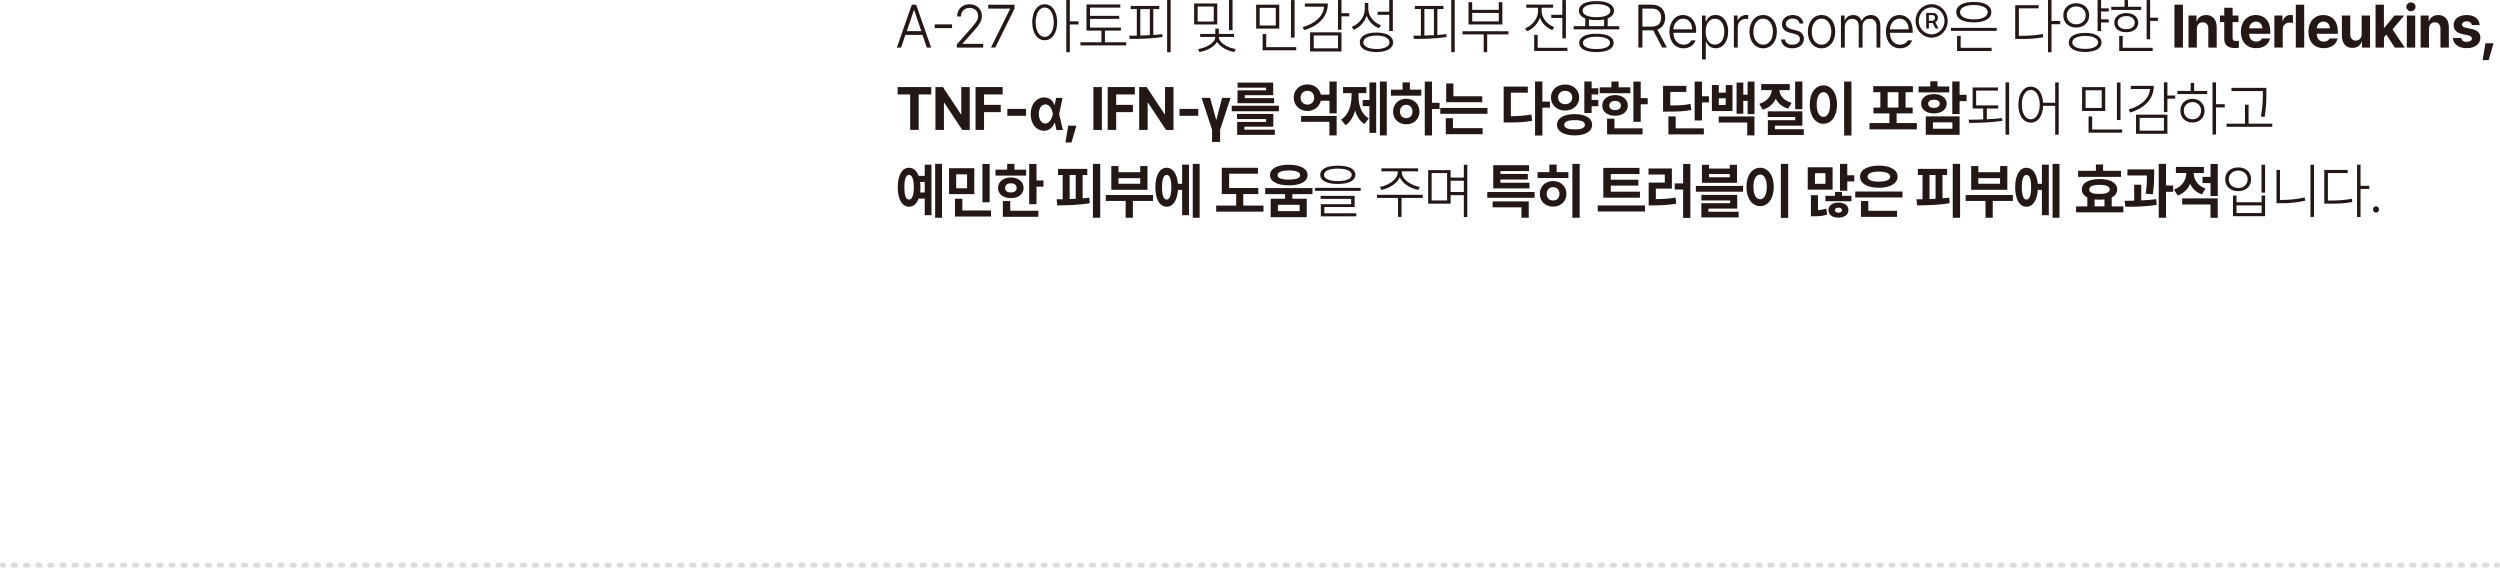 <?xml version="1.0" encoding="UTF-8"?>
<svg id="_레이어_2" data-name="레이어 2" xmlns="http://www.w3.org/2000/svg" viewBox="0 0 515.96 117.14">
  <defs>
    <style>
      .cls-1, .cls-2 {
        fill: none;
        stroke: #dbdcdc;
        stroke-linecap: round;
        stroke-linejoin: round;
      }

      .cls-2 {
        stroke-dasharray: 0 0 .5 2;
      }

      .cls-3 {
        fill: #231815;
      }
    </style>
  </defs>
  <g id="_레이어_1-2" data-name="레이어 1">
    <g>
      <g>
        <path class="cls-3" d="m185.1,9.82l3.09-8.85h.89l3.09,8.85h-.89l-.89-2.62h-3.53l-.89,2.62h-.89Zm5.04-3.4l-1.46-4.32h-.07l-1.46,4.32h3Z"/>
        <path class="cls-3" d="m196.49,5.8h-3.57v-.77h3.57v.77Z"/>
        <path class="cls-3" d="m197.47,9.17l2.85-3.22c1.09-1.24,1.55-1.85,1.56-2.67-.01-.99-.78-1.65-1.8-1.65s-1.75.75-1.75,1.77h-.79c-.01-1.49,1.09-2.54,2.57-2.52,1.49-.01,2.54,1.04,2.54,2.4,0,.99-.43,1.72-1.89,3.35l-2.11,2.35v.08h4.27v.77h-5.45v-.65Z"/>
        <path class="cls-3" d="m208.48,1.82v-.05h-4.53v-.8h5.42v.82l-3.96,8.02h-.89l3.96-8Z"/>
        <path class="cls-3" d="m218.18,4.6c0,2.26-1.06,3.71-2.57,3.7-1.51.01-2.57-1.44-2.57-3.7s1.06-3.72,2.57-3.72,2.57,1.45,2.57,3.72Zm-2.57,3.02c1.1,0,1.86-1.24,1.87-3.02-.01-1.81-.77-3.05-1.87-3.05s-1.87,1.24-1.87,3.05.77,3.02,1.87,3.02Zm4.46-7.62h.72v4.4h1.8v.65h-1.8v5.72h-.72V0Z"/>
        <path class="cls-3" d="m231.33,6.32h-3.29v2.4h4.39v.65h-9.45v-.65h4.34v-2.4h-3.09V.92h6.98v.65h-6.24v1.7h6.02v.62h-6.02v1.8h6.36v.62Z"/>
        <path class="cls-3" d="m234.62,7.35V1.87h-1.25v-.65h5.9v.65h-1.25v5.35c.62-.05,1.25-.1,1.85-.17l.05.58c-2.28.38-4.81.4-6.74.4l-.1-.67h1.54Zm2.69-.09V1.87h-1.97v5.46c.64-.01,1.31-.04,1.97-.07Zm4.29,3.51h-.72V0h.72v10.77Z"/>
        <path class="cls-3" d="m251.22,5.05h-4.77V.72h4.77v4.32Zm-.72-.6V1.35h-3.33v3.1h3.33Zm.29,3.22v-.05h-3.09v-.62h3.12v-1.1h.72v1.1h3.14v.62h-3.12v.05c-.01,1.15,1.83,2.21,3.48,2.45l-.29.62c-1.46-.25-2.97-1.06-3.57-2.11-.61,1.08-2.16,1.86-3.65,2.11l-.26-.62c1.62-.21,3.53-1.27,3.53-2.45Zm2.85-7.67h.74v6.22h-.74V0Z"/>
        <path class="cls-3" d="m264.02,5.9h-4.77V.97h4.77v4.92Zm-.72-.62V1.62h-3.33v3.65h3.33Zm-2.71,1.75h.74v2.7h6.19v.65h-6.93v-3.35ZM266.44.02h.74v7.75h-.74V.02Z"/>
        <path class="cls-3" d="m273.27,1.37h-3.97v-.65h4.75c0,2.67-1.86,4.61-4.89,5.5l-.31-.62c2.61-.76,4.26-2.27,4.43-4.22Zm-2.89,5.3h6.48v3.95h-6.48v-3.95Zm5.76,3.3v-2.65h-5.01v2.65h5.01Zm.72-7.25h1.61v.65h-1.61v2.77h-.72V0h.72v2.72Z"/>
        <path class="cls-3" d="m285.02,5.22l-.43.6c-1.15-.45-2.1-1.38-2.54-2.57-.42,1.35-1.43,2.4-2.66,2.9l-.41-.62c1.52-.58,2.69-2,2.69-3.72V.62h.72v1.15c0,1.56,1.16,2.92,2.64,3.45Zm-.94,1.5c2.12,0,3.42.74,3.43,2.02-.01,1.28-1.31,1.99-3.43,2-2.15-.01-3.44-.72-3.43-2-.01-1.29,1.28-2.02,3.43-2.02Zm0,3.4c1.63-.01,2.69-.54,2.69-1.38s-1.06-1.4-2.69-1.4-2.72.54-2.71,1.4c-.01.84,1.04,1.36,2.71,1.38Zm.24-7.7h2.4V0h.74v6.4h-.74v-3.35h-2.4v-.62Z"/>
        <path class="cls-3" d="m293.25,7.35V1.87h-1.25v-.65h5.9v.65h-1.25v5.35c.62-.05,1.25-.1,1.85-.17l.05.58c-2.28.38-4.81.4-6.74.4l-.1-.67h1.54Zm2.69-.09V1.87h-1.97v5.46c.64-.01,1.31-.04,1.97-.07Zm4.29,3.51h-.72V0h.72v10.77Z"/>
        <path class="cls-3" d="m311.32,7.1h-4.39v3.67h-.72v-3.67h-4.37v-.65h9.48v.65Zm-8.23-6.65h.74v1.58h5.49V.45h.74v4.6h-6.98V.45Zm6.24,3.97v-1.75h-5.49v1.75h5.49Z"/>
        <path class="cls-3" d="m317.42,2.27v-.67h-2.42v-.65h5.54v.65h-2.37v.67c-.01,1.42,1.13,2.79,2.59,3.32l-.38.62c-1.18-.46-2.13-1.4-2.58-2.56-.43,1.3-1.44,2.32-2.67,2.81l-.38-.62c1.48-.55,2.67-1.97,2.69-3.57Zm-.79,4.92h.72v2.67h6.14v.65h-6.86v-3.32Zm6.55.72h-.74V3.7h-2.28v-.65h2.28V.02h.74v7.9Z"/>
        <path class="cls-3" d="m334.21,6.05h-9.43v-.65h2.4v-1.59c-.84-.33-1.32-.88-1.32-1.61,0-1.26,1.38-1.97,3.62-1.97s3.62.71,3.62,1.97c0,.72-.47,1.27-1.3,1.6v1.6h2.4v.65Zm-4.73.92c2.22-.01,3.54.65,3.55,1.88-.01,1.22-1.33,1.9-3.55,1.9s-3.55-.67-3.55-1.9,1.33-1.89,3.55-1.88Zm0-3.42c1.75,0,2.87-.5,2.88-1.35-.01-.84-1.13-1.36-2.88-1.35-1.76-.01-2.87.51-2.85,1.35-.01.85,1.09,1.35,2.85,1.35Zm0,6.57c1.73.01,2.81-.47,2.81-1.27s-1.08-1.27-2.81-1.27-2.81.49-2.81,1.27,1.08,1.29,2.81,1.27Zm1.58-4.72v-1.39c-.46.1-1,.14-1.58.14s-1.1-.04-1.56-.14v1.39h3.14Z"/>
        <path class="cls-3" d="m338.13.97h2.78c1.82.01,2.75,1.11,2.76,2.67-.01,1.19-.55,2.1-1.62,2.46l1.96,3.71h-.96l-1.85-3.56c-.1.01-.19.01-.29.01h-1.94v3.55h-.84V.97Zm2.76,4.52c1.32-.01,1.95-.71,1.94-1.85.01-1.14-.62-1.89-1.97-1.87h-1.89v3.72h1.92Z"/>
        <path class="cls-3" d="m344.54,6.55c.01-2.01,1.15-3.45,2.81-3.45,1.39,0,2.71,1.03,2.71,3.27v.4h-4.7c.04,1.49.85,2.44,2.11,2.45.88-.01,1.39-.48,1.61-.9h.86c-.29.91-1.19,1.64-2.47,1.65-1.8-.01-2.91-1.41-2.93-3.42Zm4.7-.5c.01-1.25-.77-2.2-1.87-2.2s-1.96,1-2.02,2.2h3.89Z"/>
        <path class="cls-3" d="m351.24,3.2h.77v1.22h.1c.25-.56.76-1.33,1.92-1.33,1.58,0,2.64,1.36,2.64,3.42s-1.07,3.44-2.61,3.45c-1.16-.01-1.69-.78-1.94-1.35h-.07v3.67h-.79V3.2Zm2.69,6c1.26.01,1.94-1.16,1.94-2.67s-.67-2.66-1.94-2.67c-1.22.01-1.91,1.1-1.9,2.67-.01,1.56.68,2.69,1.9,2.67Z"/>
        <path class="cls-3" d="m357.84,3.2h.77v1.02h.05c.26-.67.95-1.12,1.73-1.12h.41v.85c-.06-.01-.26-.05-.46-.05-.98,0-1.7.7-1.7,1.67v4.25h-.79V3.2Z"/>
        <path class="cls-3" d="m361.06,6.55c.01-2.05,1.16-3.45,2.83-3.45s2.82,1.4,2.83,3.45c-.01,2.01-1.16,3.41-2.83,3.42-1.67-.01-2.82-1.41-2.83-3.42Zm2.83,2.67c1.31-.01,2.01-1.22,2.01-2.67s-.71-2.7-2.01-2.7-2.03,1.24-2.02,2.7c-.01,1.45.71,2.66,2.02,2.67Z"/>
        <path class="cls-3" d="m370.01,3.82c-.85,0-1.44.49-1.44,1.12,0,.51.36.86,1.13,1.08l.98.25c1.07.26,1.61.85,1.61,1.75,0,1.12-.89,1.94-2.4,1.95-1.34-.01-2.17-.66-2.33-1.83h.82c.13.71.65,1.08,1.51,1.08.96,0,1.58-.45,1.58-1.15,0-.54-.35-.9-1.1-1.07l-.96-.25c-1.08-.26-1.64-.89-1.65-1.75.01-1.11.92-1.9,2.25-1.9,1.25.01,2.04.71,2.18,1.75h-.79c-.13-.62-.61-1.02-1.39-1.02Z"/>
        <path class="cls-3" d="m373.11,6.55c.01-2.05,1.16-3.45,2.83-3.45s2.82,1.4,2.83,3.45c-.01,2.01-1.16,3.41-2.83,3.42-1.67-.01-2.82-1.41-2.83-3.42Zm2.83,2.67c1.31-.01,2.01-1.22,2.01-2.67s-.71-2.7-2.01-2.7-2.03,1.24-2.02,2.7c-.01,1.45.71,2.66,2.02,2.67Z"/>
        <path class="cls-3" d="m379.93,3.2h.77v1.02h.07c.25-.7.88-1.11,1.7-1.12.88.01,1.44.46,1.73,1.2h.05c.29-.72.96-1.19,1.9-1.2,1.16.01,1.92.79,1.92,2.27v4.45h-.79v-4.42c-.01-1.04-.56-1.54-1.39-1.52-.95-.01-1.49.66-1.49,1.6v4.35h-.79v-4.5c-.01-.88-.52-1.46-1.37-1.45-.85-.01-1.51.7-1.51,1.72v4.22h-.79V3.2Z"/>
        <path class="cls-3" d="m389.22,6.55c.01-2.01,1.15-3.45,2.81-3.45,1.39,0,2.71,1.03,2.71,3.27v.4h-4.7c.04,1.49.85,2.44,2.11,2.45.88-.01,1.39-.48,1.61-.9h.86c-.29.91-1.19,1.64-2.47,1.65-1.8-.01-2.91-1.41-2.93-3.42Zm4.7-.5c.01-1.25-.77-2.2-1.87-2.2s-1.95,1-2.01,2.2h3.89Z"/>
        <path class="cls-3" d="m398.66.87c1.82-.01,3.31,1.54,3.31,3.45s-1.49,3.45-3.31,3.45-3.32-1.55-3.31-3.45c-.01-1.91,1.48-3.46,3.31-3.45Zm0,6.22c1.46,0,2.66-1.25,2.66-2.77s-1.2-2.79-2.66-2.8c-1.49.01-2.67,1.25-2.66,2.8-.01,1.53,1.18,2.77,2.66,2.77Zm-1.13-4.42h1.46c.46.01.96.36.96,1,0,.45-.24.77-.53.95l.65,1.25h-.62l-.56-1.12h-.8v1.12h-.55v-3.2Zm1.3,1.62c.25-.01.52-.23.53-.62-.01-.39-.28-.54-.53-.55h-.74v1.17h.74Z"/>
        <path class="cls-3" d="m412.09,6.37h-9.43v-.62h9.43v.62Zm-4.73-5.97c2.22-.01,3.62.78,3.62,2.1s-1.4,2.14-3.62,2.12c-2.22.01-3.62-.77-3.62-2.12s1.4-2.11,3.62-2.1Zm-3.45,7h.74v2.47h6.38v.65h-7.12v-3.12Zm3.45-3.4c1.74,0,2.87-.58,2.88-1.5-.01-.89-1.14-1.46-2.88-1.47-1.74.01-2.87.59-2.85,1.47-.01.92,1.12,1.5,2.85,1.5Z"/>
        <path class="cls-3" d="m415.92,1.07h4.82v.65h-4.08v5.67h.07c1.97,0,3.3-.07,4.87-.37l.1.67c-1.63.3-2.96.36-4.97.35h-.82V1.07Zm7.48,3.27h1.8v.65h-1.8v5.8h-.72V0h.72v4.35Z"/>
        <path class="cls-3" d="m428.49.67c1.57-.01,2.67,1.01,2.69,2.5-.01,1.5-1.12,2.51-2.69,2.52-1.55-.01-2.67-1.02-2.66-2.52-.01-1.49,1.12-2.51,2.66-2.5Zm0,4.35c1.14,0,1.97-.77,1.97-1.85s-.83-1.85-1.97-1.85-1.94.79-1.94,1.85.83,1.85,1.94,1.85Zm1.85,1.77c2.1,0,3.38.72,3.38,1.97s-1.28,1.96-3.38,1.97c-2.1-.01-3.38-.74-3.38-1.97s1.28-1.97,3.38-1.97Zm0,3.3c1.64.01,2.66-.5,2.66-1.33s-1.02-1.34-2.66-1.35c-1.62.01-2.66.52-2.66,1.35s1.04,1.34,2.66,1.33Zm4.87-7.72h-1.58v1.62h1.58v.65h-1.58v1.77h-.72V0h.72v1.72h1.58v.65Z"/>
        <path class="cls-3" d="m435.74,1.4h2.73V.02h.72v1.38h2.71v.65h-6.16v-.65Zm3.09,1.3c1.46,0,2.46.77,2.47,2-.01,1.19-1.01,1.96-2.47,1.95-1.49.01-2.48-.76-2.47-1.95-.01-1.22.98-2,2.47-2Zm0,3.32c1.04.01,1.75-.53,1.75-1.33s-.71-1.39-1.75-1.37c-1.07-.01-1.78.54-1.78,1.37s.71,1.34,1.78,1.33Zm-1.46,1.4h.72v2.45h6.19v.65h-6.91v-3.1Zm6.38-3.77h1.61v.65h-1.61v3.8h-.72V.02h.72v3.62Z"/>
        <path class="cls-3" d="m450.52,9.82h-1.75V.97h1.75v8.85Z"/>
        <path class="cls-3" d="m453.4,9.82h-1.73V3.2h1.65v1.15h.07c.29-.76.97-1.24,1.92-1.25,1.32.01,2.19.95,2.18,2.5v4.22h-1.73v-3.9c0-.82-.42-1.31-1.15-1.32-.72.01-1.21.51-1.22,1.38v3.85Z"/>
        <path class="cls-3" d="m461.97,4.55h-1.2v3.25c0,.51.25.65.6.65.18.01.48-.01.7-.02v1.42c-.19.02-.5.06-.91.07-1.27-.01-2.12-.6-2.11-1.9v-3.47h-.89v-1.35h.89v-1.6h1.73v1.6h1.2v1.35Z"/>
        <path class="cls-3" d="m462.48,6.55c.01-2.05,1.22-3.44,3.09-3.45,1.66.01,2.97,1.11,2.97,3.37v.5h-4.34c0,1,.56,1.62,1.46,1.62.59,0,1.01-.28,1.18-.65h1.65c-.25,1.21-1.29,2-2.85,2-1.97,0-3.15-1.31-3.17-3.4Zm4.44-.7c-.01-.81-.55-1.39-1.32-1.4-.82.01-1.37.64-1.39,1.4h2.71Z"/>
        <path class="cls-3" d="m469.39,3.2h1.68v1.15h.07c.23-.83.82-1.25,1.54-1.25.18,0,.4.03.55.05v1.62c-.16-.06-.49-.1-.74-.1-.78,0-1.36.56-1.37,1.37v3.77h-1.73V3.2Z"/>
        <path class="cls-3" d="m475.55,9.82h-1.73V.97h1.73v8.85Z"/>
        <path class="cls-3" d="m476.42,6.55c.01-2.05,1.22-3.44,3.09-3.45,1.66.01,2.97,1.11,2.97,3.37v.5h-4.34c0,1,.56,1.62,1.46,1.62.59,0,1.01-.28,1.18-.65h1.66c-.25,1.21-1.3,2-2.85,2-1.97,0-3.15-1.31-3.17-3.4Zm4.44-.7c-.01-.81-.55-1.39-1.32-1.4-.82.01-1.37.64-1.39,1.4h2.71Z"/>
        <path class="cls-3" d="m487.41,3.2h1.73v6.62h-1.66v-1.2h-.07c-.28.77-.97,1.29-1.92,1.27-1.28.01-2.15-.92-2.16-2.47V3.2h1.73v3.9c.01.79.44,1.28,1.13,1.28.64,0,1.24-.46,1.22-1.38v-3.8Z"/>
        <path class="cls-3" d="m490.27.97h1.73v4.75h.1l2.09-2.52h1.99l-2.39,2.87,2.51,3.75h-2.04l-1.76-2.69-.49.59v2.1h-1.73V.97Z"/>
        <path class="cls-3" d="m497.59.5c.52-.01.94.4.94.9s-.42.92-.94.92-.95-.41-.96-.92c.01-.5.43-.91.96-.9Zm-.86,2.7h1.73v6.62h-1.73V3.2Z"/>
        <path class="cls-3" d="m501.31,9.82h-1.73V3.2h1.65v1.15h.07c.29-.76.97-1.24,1.92-1.25,1.32.01,2.19.95,2.18,2.5v4.22h-1.73v-3.9c0-.82-.42-1.31-1.15-1.32-.72.01-1.21.51-1.22,1.38v3.85Z"/>
        <path class="cls-3" d="m509.1,4.4c-.56,0-.98.28-.98.67,0,.3.23.54.82.67l1.15.23c1.22.27,1.82.85,1.82,1.8,0,1.3-1.12,2.17-2.81,2.17s-2.73-.8-2.88-2.1h1.75c.08.53.48.8,1.13.8s1.04-.26,1.06-.7c-.01-.34-.28-.55-.86-.67l-1.06-.22c-1.22-.24-1.85-.9-1.85-1.87,0-1.28,1.06-2.06,2.69-2.08,1.62.01,2.6.8,2.69,2.08h-1.61c-.08-.48-.47-.78-1.06-.78Z"/>
        <path class="cls-3" d="m513.62,12.4h-1.25l.58-3.47h1.68l-1.01,3.47Z"/>
        <path class="cls-3" d="m185.26,17.97h6.93v1.52h-2.59v7.32h-1.75v-7.32h-2.59v-1.52Z"/>
        <path class="cls-3" d="m200.14,26.82h-1.54l-3.72-5.62h-.07v5.62h-1.75v-8.85h1.54l3.72,5.62h.07v-5.62h1.75v8.85Z"/>
        <path class="cls-3" d="m201.34,17.97h5.59v1.52h-3.84v2.15h3.45v1.5h-3.45v3.67h-1.75v-8.85Z"/>
        <path class="cls-3" d="m211.76,23.9h-3.86v-1.42h3.86v1.42Z"/>
        <path class="cls-3" d="m212.72,23.5c0-2,1.21-3.39,2.78-3.4,1.02.01,1.79.62,2.13,1.58h.04l.3-1.47h1.32l-.7,3.31.77,3.31h-1.32l-.34-1.52h-.05c-.34.95-1.04,1.67-2.21,1.67-1.6-.03-2.73-1.44-2.73-3.47Zm3,2c.9-.01,1.42-1.14,1.58-1.97h0v-.03c-.17-.88-.58-1.95-1.54-1.95-.85,0-1.35.81-1.37,1.95.01,1.15.54,1.99,1.32,2Z"/>
        <path class="cls-3" d="m221.14,29.4h-1.25l.58-3.47h1.68l-1.01,3.47Z"/>
        <path class="cls-3" d="m227.41,26.82h-1.75v-8.85h1.75v8.85Z"/>
        <path class="cls-3" d="m228.61,17.97h5.59v1.52h-3.84v2.15h3.45v1.5h-3.45v3.67h-1.75v-8.85Z"/>
        <path class="cls-3" d="m242.19,26.82h-1.54l-3.72-5.62h-.07v5.62h-1.75v-8.85h1.54l3.72,5.62h.07v-5.62h1.75v8.85Z"/>
        <path class="cls-3" d="m247.3,23.9h-3.86v-1.42h3.86v1.42Z"/>
        <path class="cls-3" d="m249.75,20.2l1.27,4.6,1.2-4.6h1.75l-2.16,6.57v2.52h-1.66v-2.52l-2.16-6.57h1.75Z"/>
        <path class="cls-3" d="m263.95,22.97h-9.74v-1.15h9.74v1.15Zm-8.64.55h7.48v2.62h-5.97v.62h6.28v1.07h-7.77v-2.67h5.97v-.58h-6v-1.07Zm.1-4.87h5.88v-.55h-5.88v-1.05h7.36v2.6h-5.88v.6h6.07v1.05h-7.56v-2.65Z"/>
        <path class="cls-3" d="m269.84,17.42c1.38,0,2.47.85,2.76,2.1h1.78v-2.7h1.49v6.57h-1.49v-2.6h-1.79c-.29,1.26-1.38,2.11-2.75,2.12-1.61-.01-2.84-1.16-2.83-2.77-.01-1.57,1.22-2.72,2.83-2.72Zm0,4.17c.79-.01,1.39-.54,1.39-1.45,0-.86-.6-1.4-1.39-1.4s-1.42.54-1.42,1.4c0,.91.61,1.44,1.42,1.45Zm6.02,6.35h-1.49v-2.8h-5.85v-1.22h7.34v4.02Z"/>
        <path class="cls-3" d="m278.94,19.82v-.6h-1.75v-1.25h4.8v1.25h-1.61v.6c-.01,1.84.55,3.7,2.11,4.62l-.89,1.15c-.96-.59-1.57-1.57-1.93-2.76-.37,1.29-1.01,2.39-1.98,3.01l-.91-1.15c1.57-1,2.16-3,2.16-4.87Zm2.3.82h1.39v-3.62h1.39v10.4h-1.39v-5.52h-1.39v-1.25Zm4.97,7.3h-1.42v-11.12h1.42v11.12Z"/>
        <path class="cls-3" d="m287.07,18.5h2.4v-1.5h1.51v1.5h2.35v1.25h-6.26v-1.25Zm3.17,1.88c1.55-.01,2.71,1.09,2.71,2.65s-1.16,2.64-2.71,2.62c-1.58.01-2.75-1.09-2.73-2.62-.01-1.56,1.15-2.66,2.73-2.65Zm0,4c.73.01,1.27-.5,1.27-1.35s-.54-1.39-1.27-1.4c-.77.01-1.31.54-1.3,1.4-.01.85.53,1.36,1.3,1.35Zm5.3-3.17h1.56v1.28h-1.56v5.47h-1.49v-11.12h1.49v4.37Z"/>
        <path class="cls-3" d="m297.25,22.27h9.74v1.22h-9.74v-1.22Zm1.13,2.12h1.49v2.05h6.12v1.25h-7.6v-3.3Zm7.53-3.3h-7.44v-3.87h1.49v2.65h5.95v1.22Z"/>
        <path class="cls-3" d="m310.33,17.87h4.99v1.25h-3.5v4.87c1.55-.03,2.82-.1,4.22-.35l.17,1.3c-1.64.29-3.09.34-4.99.33h-.89v-7.4Zm7.99,3.1h1.56v1.25h-1.56v5.75h-1.51v-11.15h1.51v4.15Z"/>
        <path class="cls-3" d="m323.02,17.45c1.66-.01,2.9,1.1,2.9,2.67s-1.25,2.7-2.9,2.7-2.93-1.12-2.93-2.7,1.26-2.69,2.93-2.67Zm1.97,6.1c2.19.01,3.6.83,3.6,2.2s-1.4,2.2-3.6,2.2-3.66-.83-3.65-2.2c-.01-1.37,1.42-2.19,3.65-2.2Zm-1.97-2.05c.83.01,1.45-.5,1.46-1.38-.01-.84-.64-1.38-1.46-1.38s-1.46.54-1.46,1.38.62,1.39,1.46,1.38Zm1.97,5.2c1.38.01,2.12-.29,2.11-.95.01-.64-.73-.96-2.11-.95-1.39-.01-2.16.31-2.16.95s.77.96,2.16.95Zm4.87-7.2h-1.37v1.12h1.37v1.3h-1.37v1.4h-1.51v-6.5h1.51v1.4h1.37v1.27Z"/>
        <path class="cls-3" d="m330.15,18.02h2.42v-1.2h1.49v1.2h2.42v1.22h-6.33v-1.22Zm3.17,1.6c1.55.01,2.63.88,2.64,2.17-.01,1.26-1.09,2.11-2.64,2.1-1.56.01-2.64-.84-2.64-2.1s1.08-2.16,2.64-2.17Zm-1.63,4.87h1.51v2h5.8v1.25h-7.32v-3.25Zm1.63-1.77c.72,0,1.2-.33,1.2-.92,0-.64-.48-.97-1.2-.97s-1.19.34-1.18.97c-.01.6.47.92,1.18.92Zm5.3-2.47h1.44v1.27h-1.44v3.62h-1.51v-8.3h1.51v3.4Z"/>
        <path class="cls-3" d="m343.23,17.72h4.8v1.25h-3.31v2.8c1.92,0,2.99-.08,4.17-.33l.17,1.25c-1.35.28-2.58.34-4.94.35h-.89v-5.32Zm1.1,6.3h1.51v2.47h5.81v1.25h-7.32v-3.72Zm6.93-4.15h1.44v1.27h-1.44v3.72h-1.51v-8.02h1.51v3.02Z"/>
        <path class="cls-3" d="m354.73,19.12h1.44v-1.57h1.39v5.37h-4.25v-5.37h1.42v1.57Zm1.44,2.55v-1.38h-1.44v1.38h1.44Zm-1.44,2.37h7.36v3.9h-1.49v-2.65h-5.88v-1.25Zm3.67-7h1.39v2.5h.89v-2.7h1.42v6.7h-1.42v-2.72h-.89v2.65h-1.39v-6.42Z"/>
        <path class="cls-3" d="m365.68,18.6h-2.19v-1.25h5.88v1.25h-2.15c.12,1.1.91,2.19,2.55,2.62l-.72,1.2c-1.24-.35-2.09-1.1-2.57-2.04-.48,1.05-1.38,1.89-2.69,2.26l-.7-1.22c1.65-.48,2.48-1.65,2.58-2.82Zm-.85,4.37h7.15v2.97h-5.66v.72h5.95v1.2h-7.41v-3.05h5.64v-.67h-5.66v-1.17Zm7.15-.43h-1.49v-5.72h1.49v5.72Z"/>
        <path class="cls-3" d="m376.33,17.62c1.61,0,2.79,1.52,2.81,3.95-.01,2.44-1.2,3.97-2.81,3.97s-2.83-1.54-2.83-3.97,1.2-3.95,2.83-3.95Zm0,6.5c.8,0,1.36-.89,1.37-2.55-.01-1.65-.56-2.55-1.37-2.55s-1.39.9-1.39,2.55.56,2.55,1.39,2.55Zm5.78,3.85h-1.51v-11.15h1.51v11.15Z"/>
        <path class="cls-3" d="m395.6,26.7h-9.76v-1.3h4.1v-2h-3.29v-1.2h1.42v-3.17h-1.46v-1.25h8.18v1.25h-1.51v3.17h1.46v1.2h-3.31v2h4.17v1.3Zm-3.79-4.5v-3.17h-2.23v3.17h2.23Z"/>
        <path class="cls-3" d="m395.96,17.85h2.42v-1.08h1.49v1.08h2.42v1.22h-6.33v-1.22Zm3.17,1.57c1.55-.01,2.63.8,2.64,1.97-.01,1.21-1.09,2.01-2.64,2.02-1.57-.01-2.64-.81-2.64-2.02s1.07-1.99,2.64-1.97Zm-1.68,4.6h6.98v3.8h-6.98v-3.8Zm1.68-1.75c.72-.01,1.2-.3,1.2-.88,0-.52-.48-.81-1.2-.82-.71.01-1.19.3-1.18.82-.01.58.47.86,1.18.88Zm3.81,4.3v-1.32h-4.01v1.32h4.01Zm1.49-7h1.44v1.3h-1.44v2.67h-1.51v-6.72h1.51v2.75Z"/>
        <path class="cls-3" d="m412.4,22.4h-2.35v2.22c1.07-.05,2.13-.12,3.14-.25l.07.57c-2.31.36-4.86.41-6.86.43l-.1-.67c.91,0,1.94-.01,3-.05v-2.25h-2.18v-4.35h5.23v.65h-4.51v3.05h4.56v.65Zm1.51-5.4h.74v10.8h-.74v-10.8Z"/>
        <path class="cls-3" d="m421.65,21.2h2.51v-4.2h.72v10.8h-.72v-5.97h-2.49c-.07,2.14-1.09,3.49-2.54,3.47-1.52.01-2.57-1.44-2.57-3.7s1.04-3.72,2.57-3.72c1.42,0,2.41,1.29,2.53,3.32Zm-2.53,3.42c1.08,0,1.85-1.24,1.85-3.02s-.77-3.05-1.85-3.05-1.86,1.24-1.85,3.05c-.01,1.79.74,3.02,1.85,3.02Z"/>
        <path class="cls-3" d="m434.48,22.9h-4.77v-4.92h4.77v4.92Zm-.72-.62v-3.65h-3.33v3.65h3.33Zm-2.71,1.75h.74v2.7h6.19v.65h-6.93v-3.35Zm5.85-7h.74v7.75h-.74v-7.75Z"/>
        <path class="cls-3" d="m443.73,18.37h-3.97v-.65h4.75c0,2.67-1.86,4.61-4.89,5.5l-.31-.62c2.61-.76,4.26-2.27,4.43-4.22Zm-2.89,5.3h6.48v3.95h-6.48v-3.95Zm5.76,3.3v-2.65h-5.01v2.65h5.01Zm.72-7.25h1.61v.65h-1.61v2.77h-.72v-6.15h.72v2.72Z"/>
        <path class="cls-3" d="m449.36,18.77h2.76v-1.65h.72v1.65h2.69v.65h-6.16v-.65Zm3.14,1.62c1.44.01,2.48,1.03,2.49,2.45-.01,1.45-1.06,2.45-2.49,2.45s-2.52-1-2.5-2.45c-.02-1.42,1.03-2.44,2.5-2.45Zm0,4.22c1.02.01,1.77-.74,1.77-1.77s-.76-1.78-1.77-1.78-1.81.76-1.8,1.78c-.01,1.04.76,1.79,1.8,1.77Zm4.85-3.1h1.8v.65h-1.8v5.6h-.72v-10.77h.72v4.52Z"/>
        <path class="cls-3" d="m459.54,25.52h3.79v-3.9h.74v3.9h4.89v.65h-9.43v-.65Zm8.2-6.3c0,1.32,0,2.79-.36,4.92l-.77-.1c.4-2.04.4-3.52.41-4.82v-.43h-6.48v-.65h7.2v1.08Z"/>
        <path class="cls-3" d="m187.61,34.62c.89,0,1.58.61,1.98,1.67h1.26v-2.3h1.39v10.42h-1.39v-3.42h-1.26c-.4,1.07-1.09,1.69-1.98,1.67-1.42.01-2.33-1.53-2.33-4.02s.91-4.02,2.33-4.02Zm0,6.57c.61,0,.98-.84.98-2.55s-.37-2.55-.98-2.55-.97.85-.96,2.55c-.01,1.71.32,2.55.96,2.55Zm2.35-2.55c0,.39-.02.74-.07,1.08h.96v-2.17h-.96c.05.34.07.71.07,1.1Zm4.46,6.3h-1.42v-11.12h1.42v11.12Z"/>
        <path class="cls-3" d="m201.08,40.07h-5.21v-5.35h5.21v5.35Zm-3.98.95h1.51v2.42h5.92v1.25h-7.44v-3.67Zm2.49-2.17v-2.87h-2.25v2.87h2.25Zm3.17-5h1.49v7.9h-1.49v-7.9Z"/>
        <path class="cls-3" d="m205.45,35.02h2.42v-1.2h1.49v1.2h2.42v1.22h-6.33v-1.22Zm3.17,1.6c1.55.01,2.63.88,2.64,2.17-.01,1.26-1.09,2.11-2.64,2.1-1.56.01-2.64-.84-2.64-2.1s1.08-2.16,2.64-2.17Zm-1.63,4.87h1.51v2h5.8v1.25h-7.32v-3.25Zm1.63-1.77c.72,0,1.2-.33,1.2-.92,0-.64-.48-.97-1.2-.97s-1.19.34-1.18.97c-.01.6.47.92,1.18.92Zm5.3-2.47h1.44v1.27h-1.44v3.62h-1.51v-8.3h1.51v3.4Z"/>
        <path class="cls-3" d="m219.32,41.11v-4.99h-.96v-1.27h6.04v1.27h-.96v4.81c.48-.04.94-.09,1.39-.14l.07,1.15c-2.27.39-4.74.44-6.69.45l-.14-1.27h1.25Zm2.69-.08v-4.91h-1.25v4.96c.41-.01.83-.02,1.25-.05Zm5.06,3.91h-1.51v-11.12h1.51v11.12Z"/>
        <path class="cls-3" d="m237.96,41.47h-4.15v3.47h-1.49v-3.47h-4.1v-1.22h9.74v1.22Zm-8.61-7.2h1.49v1.27h4.49v-1.27h1.49v4.9h-7.46v-4.9Zm5.97,3.65v-1.15h-4.49v1.15h4.49Z"/>
        <path class="cls-3" d="m240.78,34.62c1.27,0,2.16,1.25,2.33,3.32h.86v-3.95h1.42v10.42h-1.42v-5.22h-.86c-.13,2.17-1.02,3.49-2.33,3.47-1.42.01-2.33-1.53-2.33-4.02s.91-4.02,2.33-4.02Zm0,6.57c.61,0,.97-.84.96-2.55.01-1.7-.35-2.55-.96-2.55s-.96.85-.96,2.55.36,2.55.96,2.55Zm6.81,3.75h-1.42v-11.12h1.42v11.12Z"/>
        <path class="cls-3" d="m259.68,40.05h-3.09v2.38h4.17v1.25h-9.76v-1.25h4.13v-2.38h-2.97v-5.42h7.46v1.22h-5.95v2.95h6.02v1.25Z"/>
        <path class="cls-3" d="m261.13,38.82h9.74v1.25h-4.15v.95h2.97v3.8h-7.44v-3.8h2.97v-.95h-4.1v-1.25Zm8.73-2.67c0,1.32-1.5,2.11-3.86,2.1-2.36.01-3.9-.78-3.89-2.1-.01-1.35,1.52-2.16,3.89-2.15,2.36-.01,3.86.8,3.86,2.15Zm-3.86.92c1.46,0,2.33-.31,2.33-.92,0-.65-.86-.97-2.33-.97s-2.35.32-2.33.97c-.02.61.83.92,2.33.92Zm2.23,6.5v-1.3h-4.49v1.3h4.49Z"/>
        <path class="cls-3" d="m271.4,38.77h9.43v.62h-9.43v-.62Zm8.32-2.7c0,1.22-1.34,1.89-3.62,1.9-2.28-.01-3.62-.67-3.62-1.9s1.34-1.86,3.62-1.88c2.28.01,3.62.66,3.62,1.88Zm-7.17,4.35h7.03v2.3h-6.26v1.3h6.6v.62h-7.32v-2.5h6.26v-1.1h-6.31v-.62Zm3.55-3.05c1.77-.01,2.87-.49,2.88-1.3-.01-.79-1.1-1.27-2.88-1.27s-2.87.49-2.85,1.27c-.01.81,1.08,1.29,2.85,1.3Z"/>
        <path class="cls-3" d="m284.19,40.2h9.43v.65h-4.37v3.92h-.72v-3.92h-4.34v-.65Zm8.83-1.62l-.29.62c-1.52-.3-3.23-1.22-3.84-2.59-.62,1.36-2.31,2.29-3.81,2.59l-.29-.62c1.63-.26,3.69-1.5,3.69-3.05v-.17h-3.38v-.62h7.58v.62h-3.38v.17c-.01,1.55,2.06,2.79,3.72,3.05Z"/>
        <path class="cls-3" d="m299.38,36.65h2.73v-2.65h.72v10.8h-.72v-4.52h-2.73v1.75h-4.63v-6.92h4.63v1.55Zm-.72,4.72v-5.65h-3.19v5.65h3.19Zm3.45-1.75v-2.32h-2.73v2.32h2.73Z"/>
        <path class="cls-3" d="m316.71,40.82h-9.76v-1.2h9.76v1.2Zm-8.66.75h7.46v3.37h-1.51v-2.15h-5.95v-1.22Zm.12-7.47h7.39v1.2h-5.9v.6h5.66v1.15h-5.66v.67h6v1.17h-7.48v-4.8Z"/>
        <path class="cls-3" d="m317.34,35.52h2.42v-1.55h1.51v1.55h2.42v1.22h-6.36v-1.22Zm3.19,1.85c1.58-.01,2.75,1.09,2.76,2.65-.01,1.54-1.18,2.64-2.76,2.62-1.58.01-2.75-1.09-2.73-2.62-.01-1.56,1.15-2.66,2.73-2.65Zm0,4c.78.01,1.32-.5,1.32-1.35s-.54-1.39-1.32-1.4c-.77.01-1.32.54-1.32,1.4s.55,1.36,1.32,1.35Zm5.49,3.57h-1.51v-11.12h1.51v11.12Z"/>
        <path class="cls-3" d="m329.75,42.4h9.76v1.25h-9.76v-1.25Zm8.71-1.6h-7.56v-6.15h7.46v1.27h-5.92v1.17h5.68v1.22h-5.68v1.25h6.02v1.22Z"/>
        <path class="cls-3" d="m340.23,34.77h4.82v4.15h-3.31v2.17c1.46-.01,2.71-.07,4.08-.32l.12,1.27c-1.58.27-3.02.34-4.82.35h-.86v-4.7h3.33v-1.67h-3.36v-1.25Zm8.63,10.2h-1.49v-5.85h-1.73v-1.27h1.73v-4.02h1.49v11.15Z"/>
        <path class="cls-3" d="m350,38.37h9.74v1.2h-9.74v-1.2Zm1.13,3.57h5.95v-.57h-5.95v-1.15h7.41v2.83h-5.95v.65h6.24v1.17h-7.7v-2.92Zm1.58-7.15h4.29v-.78h1.49v3.72h-7.24v-3.72h1.46v.78Zm4.29,1.8v-.67h-4.29v.67h4.29Z"/>
        <path class="cls-3" d="m363.27,34.62c1.61,0,2.79,1.52,2.81,3.95-.01,2.44-1.2,3.97-2.81,3.97s-2.83-1.54-2.83-3.97,1.2-3.95,2.83-3.95Zm0,6.5c.8,0,1.36-.89,1.37-2.55-.01-1.65-.56-2.55-1.37-2.55s-1.39.9-1.39,2.55.56,2.55,1.39,2.55Zm5.78,3.85h-1.51v-11.15h1.51v11.15Z"/>
        <path class="cls-3" d="m373.09,34.52h5.13v4.62h-5.13v-4.62Zm.65,5.77h1.46v3.07c.59-.02,1.14-.12,1.7-.3l.22,1.2c-.91.34-1.77.38-2.78.38h-.6v-4.35Zm3-2.35v-2.2h-2.16v2.2h2.16Zm0,2.47h1.97v-.8h1.46v.8h1.94v1.12h-5.37v-1.12Zm2.69,1.4c1.21,0,2.05.59,2.06,1.55-.01.96-.85,1.56-2.06,1.55-1.24.01-2.07-.59-2.06-1.55-.01-.96.83-1.55,2.06-1.55Zm0,2.08c.42,0,.72-.17.72-.53,0-.32-.3-.5-.72-.5s-.74.18-.74.5c0,.35.31.53.74.53Zm1.82-7.72h1.44v1.28h-1.44v1.92h-1.51v-5.55h1.51v2.35Z"/>
        <path class="cls-3" d="m392.64,40.75h-9.74v-1.22h9.74v1.22Zm-4.87-6.57c2.33,0,3.86.86,3.86,2.27s-1.54,2.3-3.86,2.3-3.9-.87-3.89-2.3c-.01-1.41,1.54-2.27,3.89-2.27Zm-3.69,7.32h1.51v2h5.92v1.25h-7.44v-3.25Zm3.69-4.02c1.46.01,2.33-.34,2.33-1.02s-.86-1.04-2.33-1.05c-1.49.01-2.35.38-2.33,1.05-.02.69.84,1.04,2.33,1.02Z"/>
        <path class="cls-3" d="m396.78,41.11v-4.99h-.96v-1.27h6.04v1.27h-.96v4.81c.48-.04.94-.09,1.39-.14l.07,1.15c-2.27.39-4.74.44-6.69.45l-.14-1.27h1.25Zm2.69-.08v-4.91h-1.25v4.96c.41-.01.83-.02,1.25-.05Zm5.06,3.91h-1.51v-11.12h1.51v11.12Z"/>
        <path class="cls-3" d="m415.42,41.47h-4.15v3.47h-1.49v-3.47h-4.1v-1.22h9.74v1.22Zm-8.61-7.2h1.49v1.27h4.49v-1.27h1.49v4.9h-7.46v-4.9Zm5.97,3.65v-1.15h-4.49v1.15h4.49Z"/>
        <path class="cls-3" d="m418.23,34.62c1.27,0,2.16,1.25,2.33,3.32h.86v-3.95h1.42v10.42h-1.42v-5.22h-.86c-.13,2.17-1.02,3.49-2.33,3.47-1.42.01-2.33-1.53-2.33-4.02s.91-4.02,2.33-4.02Zm0,6.57c.61,0,.97-.84.96-2.55.01-1.7-.35-2.55-.96-2.55s-.96.85-.96,2.55.36,2.55.96,2.55Zm6.81,3.75h-1.42v-11.12h1.42v11.12Z"/>
        <path class="cls-3" d="m428.46,42.6h2.33v-1.85c-.72-.36-1.13-.92-1.13-1.65,0-1.35,1.4-2.15,3.65-2.15s3.65.8,3.65,2.15c0,.72-.41,1.29-1.13,1.65v1.85h2.4v1.22h-9.76v-1.22Zm9.28-6.1h-8.85v-1.25h3.67v-1.3h1.49v1.3h3.69v1.25Zm-4.44,3.52c1.35.01,2.1-.3,2.11-.92-.01-.64-.76-.95-2.11-.95s-2.11.31-2.11.95.73.94,2.11.92Zm1.03,2.57v-1.44c-.32.05-.66.06-1.03.06s-.7-.01-1.01-.05v1.42h2.04Z"/>
        <path class="cls-3" d="m440.46,41.41v-3.29h1.46v3.24c1.04-.05,2.11-.12,3.09-.26l.1,1.17c-2.19.38-4.61.41-6.48.4l-.14-1.22c.6-.01,1.27-.01,1.97-.04Zm4.13-5.56c-.01,1.04-.01,2.4-.29,4.25l-1.46-.12c.24-1.6.26-2.8.26-3.77h-4.03v-1.25h5.52v.9Zm.94-2.03h1.51v4.47h1.46v1.3h-1.46v5.35h-1.51v-11.12Z"/>
        <path class="cls-3" d="m454.85,35.7h-2.11c.01,1.3.77,2.64,2.45,3.22l-.74,1.2c-1.18-.39-1.98-1.19-2.45-2.19-.47,1.11-1.32,2-2.57,2.41l-.77-1.22c1.74-.59,2.54-2.04,2.57-3.42h-2.16v-1.25h5.78v1.25Zm-4.49,5.25h7.34v4h-1.49v-2.75h-5.85v-1.25Zm4.2-4.45h1.66v-2.67h1.49v6.62h-1.49v-2.67h-1.66v-1.27Z"/>
        <path class="cls-3" d="m461.94,34.55c1.55,0,2.66.99,2.66,2.45s-1.12,2.46-2.66,2.45c-1.57.01-2.69-.97-2.69-2.45s1.12-2.45,2.69-2.45Zm0,4.25c1.13.01,1.94-.75,1.94-1.8s-.82-1.8-1.94-1.8-1.97.76-1.97,1.8.82,1.81,1.97,1.8Zm-1.08,1.55h.72v1.4h5.18v-1.4h.72v4.27h-6.62v-4.27Zm5.9,3.62v-1.58h-5.18v1.58h5.18Zm.72-4.2h-.74v-5.77h.74v5.77Z"/>
        <path class="cls-3" d="m469.83,35.07h.72v6.2h.1c1.61,0,3.24-.12,5.01-.52l.1.67c-1.83.4-3.44.54-5.11.52h-.82v-6.87Zm7.75,9.7h-.74v-10.77h.74v10.77Z"/>
        <path class="cls-3" d="m479.7,35.07h4.82v.65h-4.08v5.67h.07c1.97,0,3.3-.07,4.87-.37l.1.67c-1.63.3-2.96.36-4.97.35h-.82v-6.97Zm7.48,3.27h1.8v.65h-1.8v5.8h-.72v-10.8h.72v4.35Z"/>
        <path class="cls-3" d="m489.75,43.22c0-.35.29-.64.62-.65.35.01.64.3.62.65.01.38-.28.66-.62.67-.34-.01-.62-.3-.62-.67Z"/>
      </g>
      <g>
        <line class="cls-1" x1=".5" y1="116.64" x2=".75" y2="116.64"/>
        <line class="cls-2" x1="2.75" y1="116.64" x2="514.21" y2="116.64"/>
        <line class="cls-1" x1="515.21" y1="116.64" x2="515.46" y2="116.64"/>
      </g>
    </g>
  </g>
</svg>